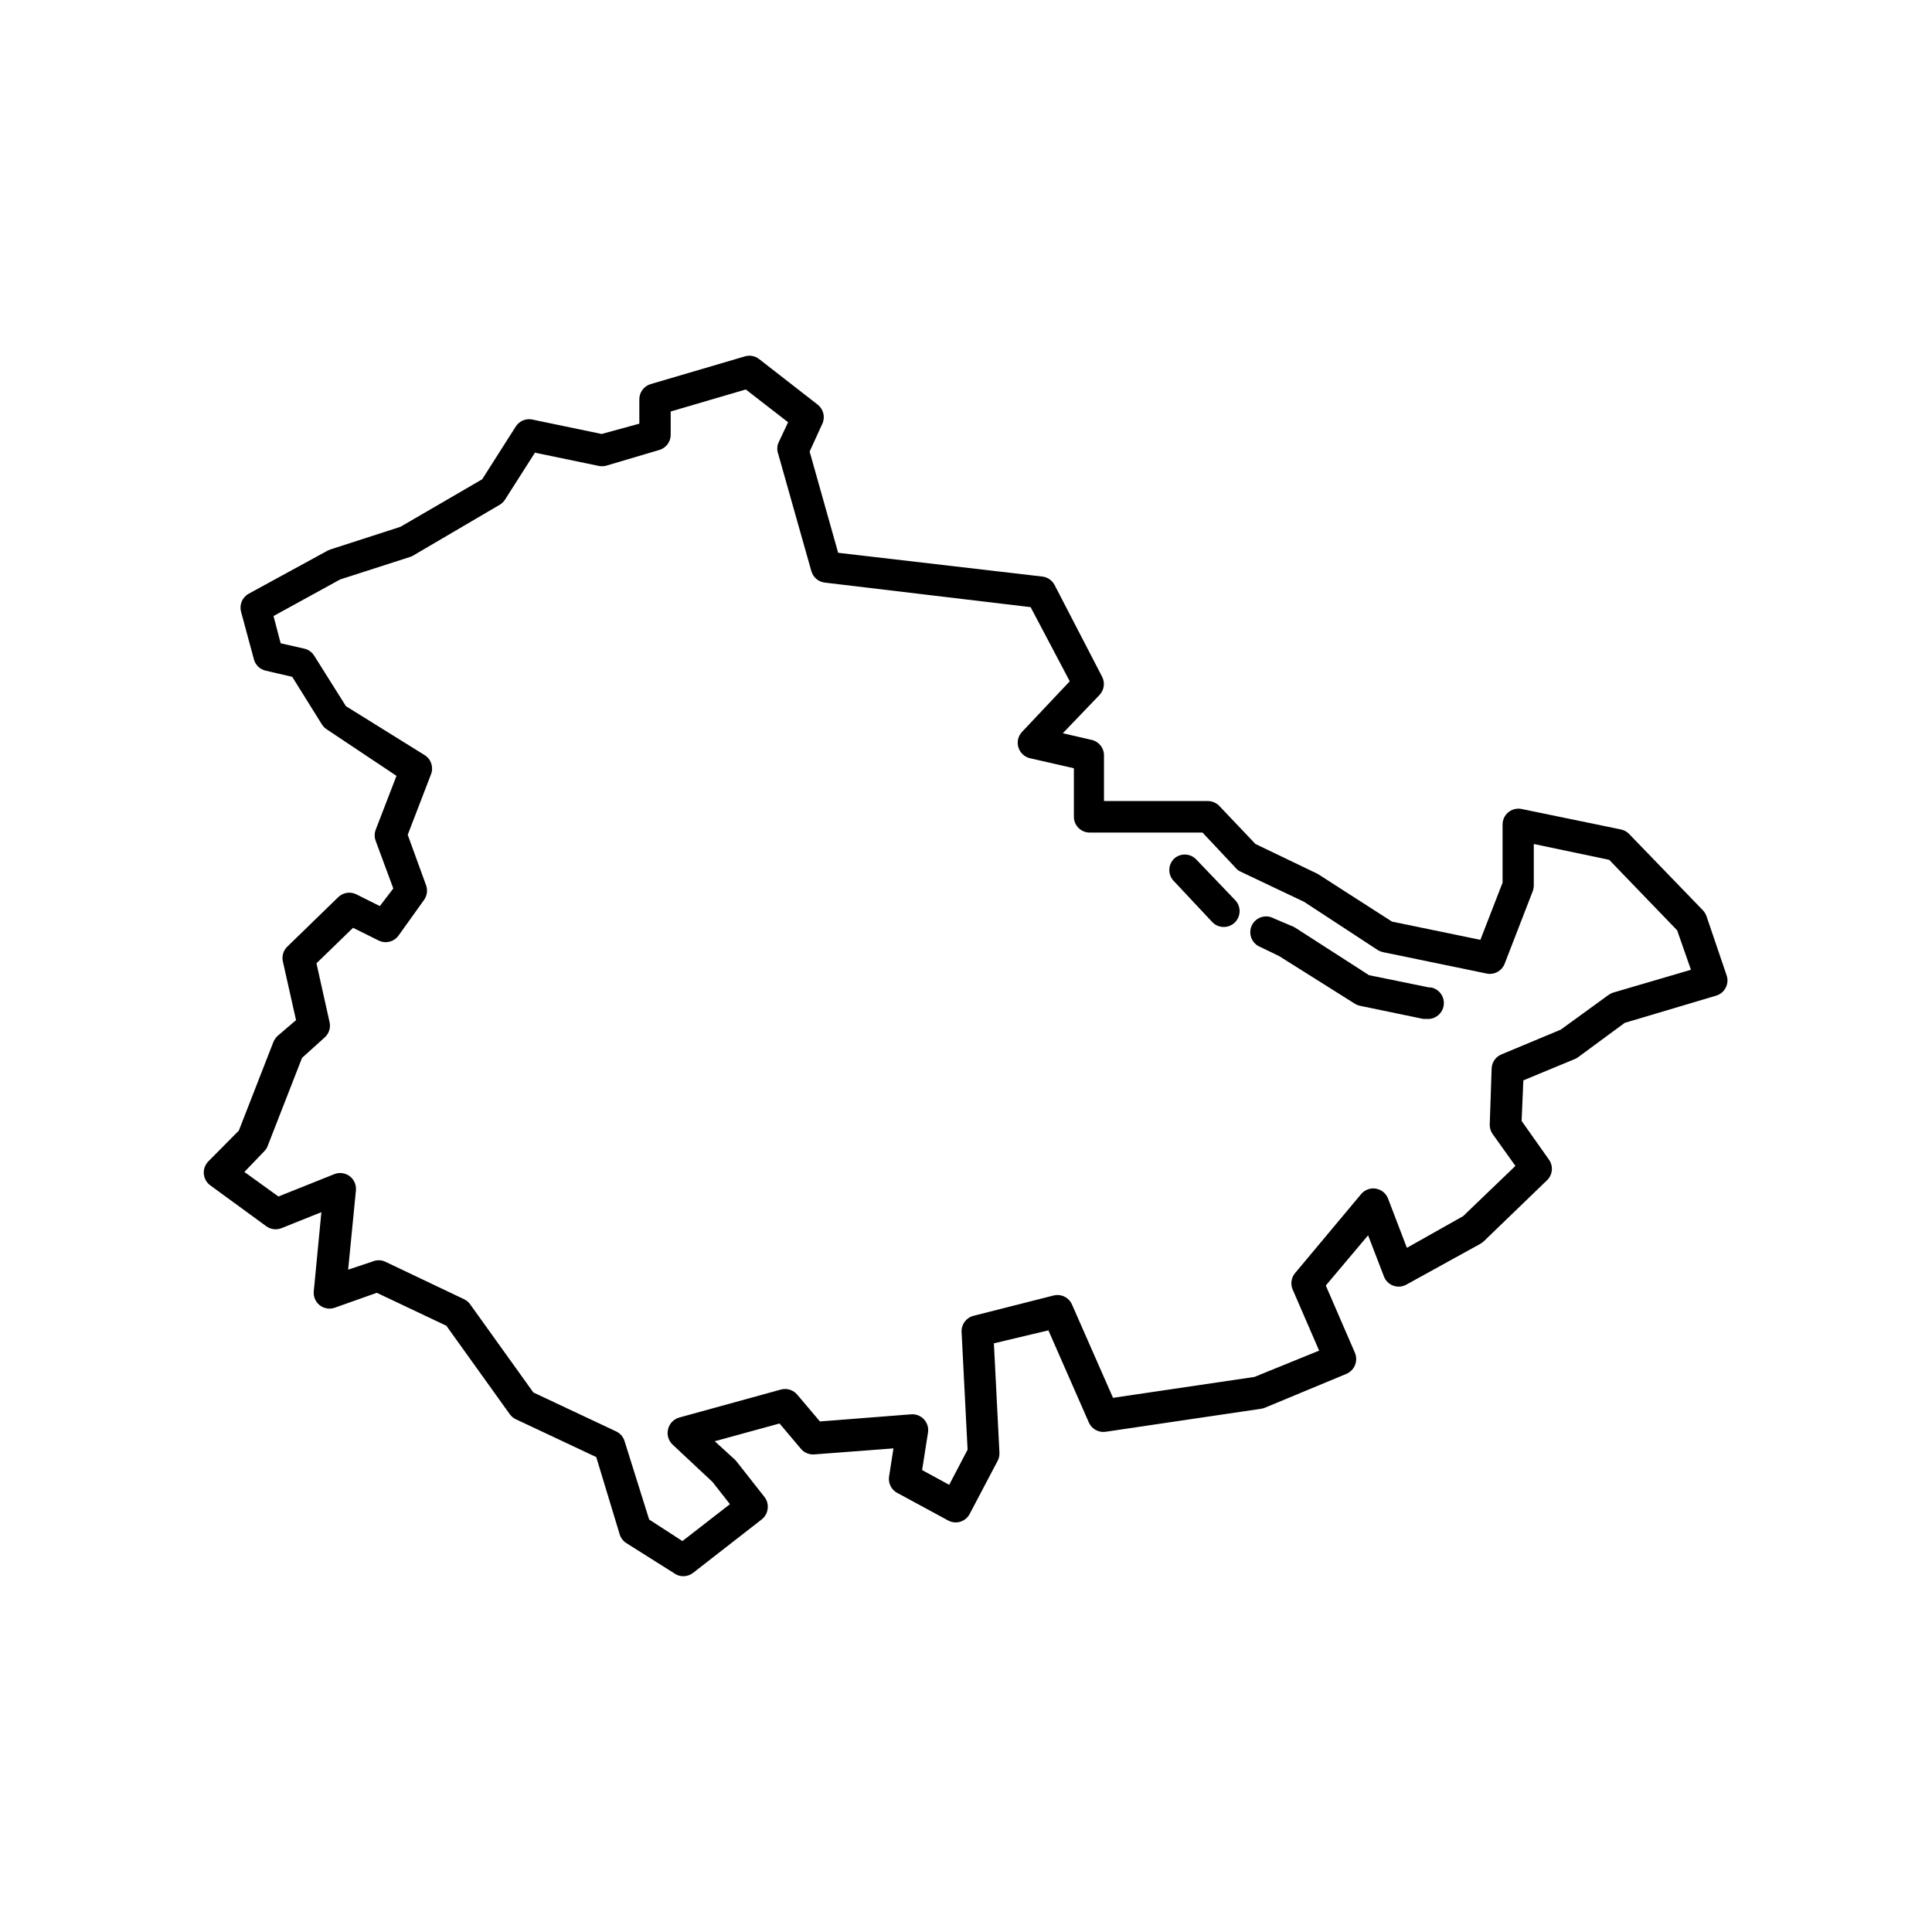 <?xml version="1.0" encoding="UTF-8"?>
<!-- Uploaded to: SVG Find, www.svgrepo.com, Generator: SVG Find Mixer Tools -->
<svg fill="#000000" width="800px" height="800px" version="1.1" viewBox="144 144 512 512" xmlns="http://www.w3.org/2000/svg">
 <g>
  <path d="m596.23 386.77c-0.215-0.578-0.543-1.105-0.965-1.555l-19.566-20.238 0.004 0.004c-0.594-0.602-1.355-1.012-2.184-1.176l-26.281-5.414v-0.004c-1.25-0.254-2.547 0.07-3.527 0.883-0.961 0.801-1.516 1.984-1.512 3.234v15.406l-5.879 15.156-23.426-4.828-19.605-12.594-0.418-0.211-16.164-7.766-9.535-10.035c-0.789-0.852-1.898-1.34-3.062-1.344h-27.543v-12.008c0.051-2-1.32-3.758-3.273-4.199l-7.641-1.762 9.742-10.16h-0.004c1.23-1.301 1.5-3.242 0.672-4.828l-12.594-24.309c-0.645-1.23-1.855-2.062-3.234-2.227l-54.117-6.297-7.559-26.828 3.359-7.348c0.828-1.77 0.32-3.875-1.215-5.078l-15.535-12.09v-0.004c-1.062-0.82-2.449-1.086-3.738-0.711l-24.98 7.344c-1.852 0.539-3.098 2.273-3.023 4.199v6.297l-9.992 2.731-18.559-3.863h0.004c-1.652-0.262-3.301 0.48-4.199 1.891l-8.902 13.98-21.664 12.594-18.43 5.961-0.754 0.293-20.992 11.461v0.004c-1.715 0.926-2.566 2.906-2.059 4.785l3.402 12.594v0.004c0.395 1.504 1.59 2.668 3.106 3.019l7.055 1.637 7.852 12.594v0.004c0.336 0.543 0.797 1.004 1.34 1.344l18.434 12.301-5.5 14.273c-0.367 0.961-0.367 2.023 0 2.981l4.66 12.594-3.57 4.664-6.215-3.106h0.004c-1.605-0.809-3.547-0.504-4.828 0.754l-13.477 13.098h-0.004c-1.051 1.02-1.5 2.516-1.172 3.949l3.484 15.535-4.914 4.199v-0.004c-0.461 0.457-0.832 1-1.09 1.598l-9.152 23.469-8.062 8.145c-0.875 0.871-1.32 2.086-1.219 3.316 0.098 1.223 0.727 2.344 1.723 3.066l14.777 10.789c1.207 0.91 2.812 1.102 4.199 0.504l10.453-4.199-2.016 20.992c-0.129 1.422 0.473 2.812 1.598 3.695 1.133 0.875 2.637 1.113 3.988 0.629l11.125-3.945 18.43 8.734 16.793 23.426h0.004c0.41 0.574 0.957 1.035 1.594 1.34l21.328 10.035 6.215 20.488c0.293 0.957 0.918 1.773 1.762 2.309l12.848 8.102v0.004c0.656 0.441 1.434 0.676 2.227 0.672 0.941 0.004 1.855-0.305 2.602-0.883l18.223-14.191c0.867-0.695 1.426-1.707 1.551-2.812 0.145-1.105-0.156-2.223-0.84-3.106l-7.43-9.445-0.418-0.461-5.336-4.875 17.172-4.703 5.668 6.719c0.871 1.027 2.184 1.574 3.527 1.473l20.992-1.594-1.176 7.559v-0.004c-0.219 1.695 0.609 3.356 2.102 4.199l13.559 7.344c0.988 0.543 2.152 0.664 3.234 0.336 1.066-0.328 1.957-1.066 2.477-2.055l7.43-14.109c0.34-0.66 0.5-1.398 0.461-2.141l-1.469-28.969 14.445-3.441 10.707 24.395-0.004-0.004c0.762 1.754 2.606 2.769 4.492 2.481l41.145-6.086v-0.004c0.332-0.039 0.656-0.125 0.965-0.25l21.625-8.984c1.047-0.43 1.883-1.262 2.309-2.312 0.441-1.047 0.441-2.227 0-3.273l-7.727-17.844 11.211-13.309 4.199 10.914v0.004c0.434 1.129 1.336 2.016 2.477 2.434 1.148 0.414 2.422 0.305 3.484-0.293l19.566-10.789-0.004-0.004c0.316-0.18 0.609-0.391 0.883-0.629l16.793-16.207v0.004c1.512-1.434 1.742-3.758 0.547-5.461l-7.262-10.285 0.461-10.746 13.77-5.711c0.305-0.129 0.586-0.297 0.84-0.504l12.258-9.027 24.266-7.223h0.004c1.086-0.336 1.988-1.094 2.5-2.109 0.516-1.012 0.598-2.188 0.227-3.262zm-24.73 20.277h0.004c-0.465 0.156-0.906 0.383-1.301 0.672l-12.594 9.152-15.703 6.551c-1.516 0.621-2.531 2.062-2.606 3.695l-0.504 14.863c-0.031 0.93 0.25 1.848 0.801 2.602l6.004 8.398-13.855 13.309-14.906 8.398-4.996-13.059c-0.535-1.387-1.766-2.387-3.231-2.629-1.469-0.242-2.953 0.312-3.906 1.453l-17.551 20.992c-0.953 1.18-1.195 2.785-0.629 4.195l7.055 16.289-17.129 6.969-37.492 5.543-10.875-24.73v0.004c-0.82-1.879-2.879-2.894-4.871-2.394l-21.203 5.375h0.004c-1.922 0.473-3.25 2.223-3.191 4.199l1.594 31.277-4.871 9.32-7.18-3.906 1.555-9.91v0.004c0.211-1.273-0.176-2.574-1.051-3.527-0.867-0.941-2.121-1.438-3.398-1.344l-24.184 1.891-6.047-7.137c-1.031-1.207-2.656-1.727-4.195-1.344l-26.996 7.43c-1.469 0.395-2.609 1.551-2.984 3.023-0.41 1.516 0.059 3.137 1.219 4.199l10.539 9.867 4.617 5.879-12.594 9.781-8.816-5.711-6.508-20.742c-0.34-1.145-1.148-2.09-2.227-2.602l-21.957-10.328-16.793-23.426c-0.418-0.562-0.965-1.008-1.598-1.301l-20.992-9.992c-1.02-0.422-2.168-0.422-3.188 0l-6.508 2.18 2.059-20.992h-0.004c0.152-1.457-0.469-2.891-1.637-3.777-1.207-0.91-2.809-1.105-4.199-0.504l-14.695 5.879-9.023-6.508 5.246-5.457c0.418-0.398 0.734-0.887 0.926-1.43l9.109-23.344 6.004-5.414c1.176-1.051 1.66-2.672 1.258-4.199l-3.441-15.449 9.699-9.406 6.758 3.359c1.844 0.926 4.086 0.375 5.293-1.301l6.758-9.445c0.805-1.121 1.008-2.566 0.547-3.863l-4.871-13.395 6.172-16.039v0.004c0.73-1.879 0.027-4.012-1.68-5.082l-20.867-12.973-8.398-13.352h0.004c-0.586-0.949-1.52-1.629-2.606-1.887l-6.297-1.426-1.891-7.223 17.676-9.699 18.516-5.961v-0.004c0.297-0.082 0.582-0.207 0.84-0.375l22.965-13.477c0.566-0.348 1.039-0.824 1.387-1.387l7.894-12.387 16.793 3.484c0.648 0.148 1.324 0.148 1.973 0l14.191-4.199v0.004c1.852-0.539 3.098-2.273 3.019-4.199v-6.004l19.902-5.836 11.211 8.691-2.606 5.539c-0.344 0.938-0.344 1.965 0 2.898l8.773 31.027h0.004c0.457 1.625 1.848 2.816 3.523 3.023l54.578 6.508 10.371 19.648-12.594 13.352v-0.004c-1.086 1.109-1.473 2.723-1.008 4.199 0.449 1.441 1.633 2.531 3.109 2.856l11.586 2.644v12.848c0 1.113 0.441 2.18 1.23 2.969 0.785 0.789 1.855 1.23 2.969 1.23h29.895l8.859 9.445h-0.004c0.344 0.402 0.773 0.719 1.262 0.926l16.793 7.977 19.562 12.805c0.441 0.262 0.926 0.445 1.43 0.547l27.668 5.711v-0.004c1.93 0.27 3.789-0.828 4.492-2.644l7.43-19.188c0.18-0.484 0.277-0.992 0.293-1.512v-11.039l19.984 4.199 18.012 18.684 3.652 10.453z"/>
  <path d="m523.05 405.75-16.246-3.316-19.566-12.594-0.461-0.25-5.164-2.188c-1.016-0.574-2.223-0.703-3.332-0.355-1.113 0.348-2.031 1.145-2.535 2.195-0.5 1.051-0.543 2.266-0.117 3.352 0.43 1.082 1.289 1.941 2.371 2.367l4.953 2.394 20.027 12.594c0.426 0.277 0.895 0.477 1.387 0.586l16.793 3.484h0.84c2.32 0.234 4.387-1.457 4.617-3.777 0.234-2.316-1.457-4.387-3.777-4.617z"/>
  <path d="m461.04 371.79c-1.578-1.688-4.223-1.781-5.918-0.211-0.797 0.789-1.242 1.863-1.242 2.981 0 1.121 0.445 2.195 1.242 2.981l10.117 10.789v0.004c1.59 1.691 4.246 1.777 5.941 0.188 1.691-1.59 1.777-4.246 0.188-5.941z"/>
 </g>
</svg>